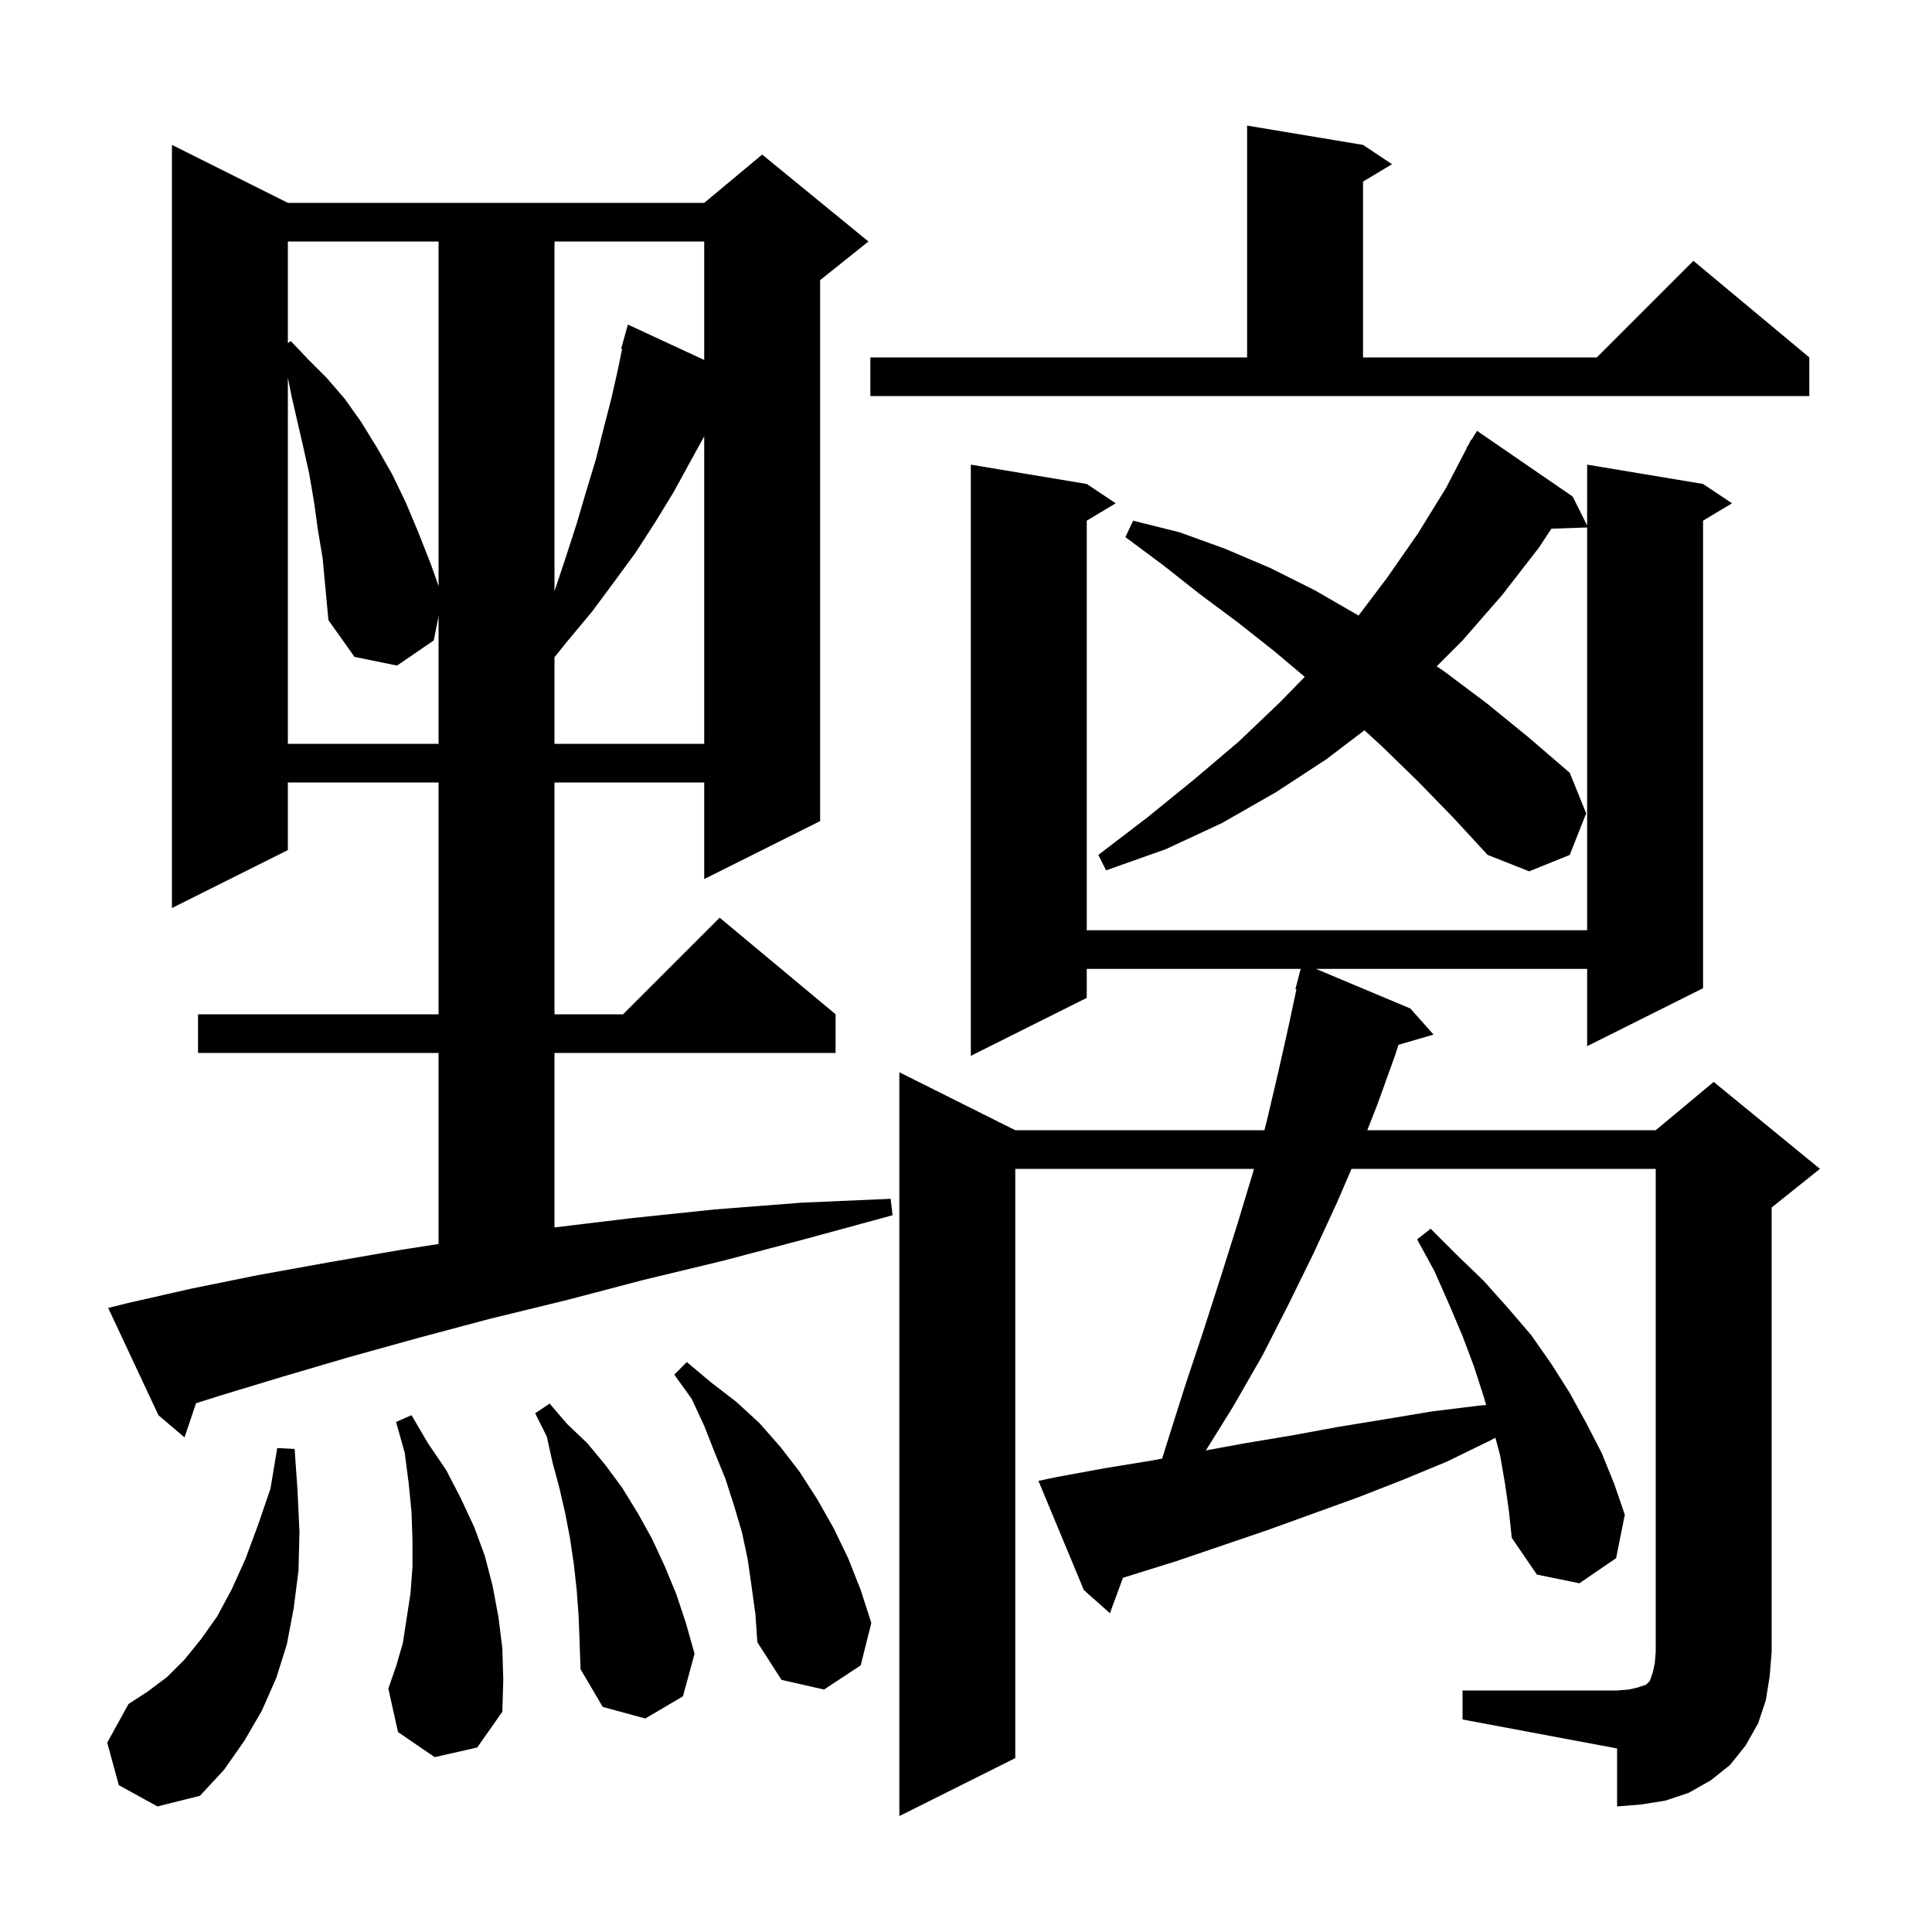 <svg xmlns="http://www.w3.org/2000/svg" xmlns:xlink="http://www.w3.org/1999/xlink" version="1.1" baseProfile="full" viewBox="0 0 200 200" width="200" height="200"><g fill="currentColor"><path d="M 151.4 175.0 L 167.4 175.0 L 168.6 174.9 L 169.5 174.7 L 170.4 174.4 L 170.8 174.0 L 171.1 173.1 L 171.3 172.2 L 171.4 171.0 L 171.4 121.0 L 139.91 121.0 L 138.4 124.5 L 136.0 129.7 L 133.4 135.0 L 130.7 140.3 L 127.6 145.7 L 124.831 150.147 L 128.9 149.4 L 133.7 148.6 L 138.6 147.7 L 143.5 146.9 L 148.3 146.1 L 153.2 145.5 L 153.846 145.448 L 153.6 144.6 L 152.6 141.5 L 151.4 138.3 L 150.0 135.0 L 148.5 131.6 L 146.7 128.3 L 148.1 127.2 L 150.8 129.9 L 153.6 132.6 L 156.1 135.4 L 158.5 138.2 L 160.6 141.2 L 162.5 144.2 L 164.2 147.3 L 165.8 150.4 L 167.1 153.6 L 168.2 156.8 L 167.3 161.3 L 163.5 163.9 L 159.1 163.0 L 156.5 159.2 L 156.2 156.4 L 155.8 153.6 L 155.3 150.7 L 154.803 148.837 L 154.3 149.1 L 149.8 151.3 L 145.2 153.2 L 140.6 155.0 L 131.2 158.4 L 121.8 161.6 L 116.247 163.335 L 114.9 167.0 L 112.2 164.6 L 107.5 153.3 L 109.4 152.9 L 114.3 152.0 L 119.2 151.2 L 120.304 150.993 L 120.8 149.4 L 122.7 143.4 L 124.6 137.7 L 126.4 132.1 L 128.1 126.7 L 129.7 121.4 L 129.808 121.0 L 105.1 121.0 L 105.1 182.0 L 93.1 188.0 L 93.1 111.0 L 105.1 117.0 L 130.885 117.0 L 131.1 116.2 L 132.3 111.1 L 133.4 106.2 L 134.205 102.418 L 134.1 102.4 L 134.644 100.3 L 112.5 100.3 L 112.5 103.3 L 100.5 109.3 L 100.5 48.1 L 112.5 50.1 L 115.5 52.1 L 112.5 53.9 L 112.5 96.3 L 164.3 96.3 L 164.3 54.603 L 160.6 54.731 L 159.3 56.7 L 155.5 61.6 L 151.4 66.3 L 148.727 68.973 L 149.5 69.5 L 153.9 72.8 L 158.2 76.3 L 162.5 80.0 L 164.2 84.2 L 162.5 88.5 L 158.3 90.2 L 154.0 88.5 L 150.4 84.6 L 146.8 80.9 L 143.1 77.3 L 141.249 75.599 L 137.3 78.6 L 132.1 82.0 L 126.5 85.2 L 120.7 87.9 L 114.5 90.1 L 113.7 88.5 L 118.8 84.6 L 123.6 80.7 L 128.2 76.8 L 132.5 72.7 L 135.068 70.068 L 131.9 67.4 L 128.1 64.4 L 124.2 61.5 L 120.4 58.5 L 116.5 55.6 L 117.3 53.9 L 122.1 55.1 L 126.8 56.8 L 131.5 58.8 L 136.1 61.1 L 140.6 63.7 L 140.636 63.723 L 143.6 59.8 L 146.8 55.2 L 149.7 50.5 L 151.826 46.412 L 151.8 46.4 L 152.015 46.049 L 152.3 45.5 L 152.337 45.521 L 152.9 44.6 L 162.8 51.4 L 164.3 54.4 L 164.3 48.1 L 176.3 50.1 L 179.3 52.1 L 176.3 53.9 L 176.3 102.3 L 164.3 108.3 L 164.3 100.3 L 136.23 100.3 L 146.0 104.4 L 148.4 107.1 L 144.774 108.155 L 144.4 109.3 L 142.6 114.3 L 141.541 117.0 L 171.4 117.0 L 177.4 112.0 L 188.4 121.0 L 183.4 125.0 L 183.4 171.0 L 183.2 173.5 L 182.8 176.0 L 182.0 178.4 L 180.7 180.7 L 179.1 182.7 L 177.1 184.3 L 174.8 185.6 L 172.4 186.4 L 169.9 186.8 L 167.4 187.0 L 167.4 181.0 L 151.4 178.0 Z M 12.3 184.8 L 11.1 180.4 L 13.3 176.4 L 15.3 175.1 L 17.3 173.6 L 19.1 171.8 L 20.8 169.7 L 22.5 167.3 L 24.0 164.5 L 25.4 161.4 L 26.7 157.9 L 28.0 154.1 L 28.7 149.9 L 30.5 150.0 L 30.8 154.3 L 31.0 158.6 L 30.9 162.6 L 30.4 166.5 L 29.7 170.2 L 28.6 173.7 L 27.1 177.1 L 25.3 180.2 L 23.2 183.2 L 20.7 185.9 L 16.3 187.0 Z M 59.9 167.3 L 59.7 164.6 L 59.4 161.9 L 59.0 159.2 L 58.5 156.6 L 57.9 154.0 L 57.2 151.4 L 56.6 148.7 L 55.4 146.3 L 56.9 145.3 L 58.7 147.4 L 60.8 149.4 L 62.7 151.7 L 64.4 154.0 L 66.0 156.6 L 67.5 159.3 L 68.8 162.1 L 70.0 165.0 L 71.0 168.0 L 71.9 171.2 L 70.7 175.6 L 66.8 177.9 L 62.4 176.7 L 60.1 172.8 L 60.0 170.0 Z M 45.0 181.9 L 41.2 179.3 L 40.2 174.8 L 41.0 172.5 L 41.7 170.1 L 42.5 164.9 L 42.7 162.2 L 42.7 159.4 L 42.6 156.5 L 42.3 153.5 L 41.9 150.4 L 41.0 147.2 L 42.6 146.5 L 44.3 149.4 L 46.2 152.2 L 47.7 155.1 L 49.1 158.1 L 50.2 161.1 L 51.0 164.2 L 51.6 167.4 L 52.0 170.6 L 52.1 173.9 L 52.0 177.2 L 49.4 180.9 Z M 77.8 164.2 L 77.4 161.4 L 76.8 158.6 L 76.0 155.9 L 75.1 153.1 L 74.0 150.4 L 72.9 147.6 L 71.6 144.8 L 69.8 142.3 L 71.1 141.0 L 73.6 143.1 L 76.2 145.1 L 78.6 147.3 L 80.8 149.8 L 82.8 152.4 L 84.6 155.2 L 86.3 158.2 L 87.8 161.3 L 89.1 164.6 L 90.2 168.0 L 89.1 172.4 L 85.3 174.9 L 80.9 173.9 L 78.4 170.0 L 78.2 167.1 Z M 13.2 134.9 L 19.8 133.4 L 26.7 132.0 L 33.9 130.7 L 41.4 129.4 L 45.4 128.777 L 45.4 109.0 L 20.5 109.0 L 20.5 105.0 L 45.4 105.0 L 45.4 81.0 L 29.8 81.0 L 29.8 88.0 L 17.8 94.0 L 17.8 15.0 L 29.8 21.0 L 72.9 21.0 L 78.9 16.0 L 89.9 25.0 L 84.9 29.0 L 84.9 85.0 L 72.9 91.0 L 72.9 81.0 L 57.4 81.0 L 57.4 105.0 L 64.5 105.0 L 74.5 95.0 L 86.5 105.0 L 86.5 109.0 L 57.4 109.0 L 57.4 127.064 L 65.4 126.1 L 74.0 125.2 L 83.0 124.5 L 92.2 124.1 L 92.4 125.8 L 83.6 128.2 L 74.9 130.5 L 66.6 132.5 L 58.6 134.6 L 50.8 136.5 L 43.3 138.5 L 36.1 140.5 L 29.3 142.5 L 22.7 144.5 L 20.296 145.263 L 19.1 148.8 L 16.4 146.5 L 11.2 135.4 Z M 32.9 54.8 L 32.5 51.9 L 32.0 49.0 L 31.4 46.3 L 30.2 41.1 L 29.8 39.1 L 29.8 77.0 L 45.4 77.0 L 45.4 63.8 L 44.9 66.3 L 41.1 68.9 L 36.7 68.0 L 34.0 64.2 L 33.4 57.8 Z M 69.7 51.0 L 67.8 54.1 L 65.8 57.2 L 63.6 60.2 L 61.3 63.3 L 58.8 66.3 L 57.4 68.036 L 57.4 77.0 L 72.9 77.0 L 72.9 45.165 Z M 57.4 25.0 L 57.4 61.2 L 58.6 57.6 L 59.7 54.2 L 60.7 50.8 L 61.7 47.5 L 62.5 44.3 L 63.3 41.2 L 64.0 38.1 L 64.396 36.121 L 64.3 36.1 L 65.0 33.6 L 72.9 37.263 L 72.9 25.0 Z M 29.8 25.0 L 29.8 35.514 L 30.1 35.3 L 31.9 37.2 L 33.8 39.1 L 35.7 41.3 L 37.4 43.7 L 39.0 46.3 L 40.6 49.1 L 42.0 52.0 L 43.3 55.1 L 44.6 58.4 L 45.4 60.667 L 45.4 25.0 Z M 90.1 37.0 L 129.1 37.0 L 129.1 13.0 L 141.1 15.0 L 144.1 17.0 L 141.1 18.8 L 141.1 37.0 L 165.3 37.0 L 175.3 27.0 L 187.3 37.0 L 187.3 41.0 L 90.1 41.0 Z "/></g></svg>